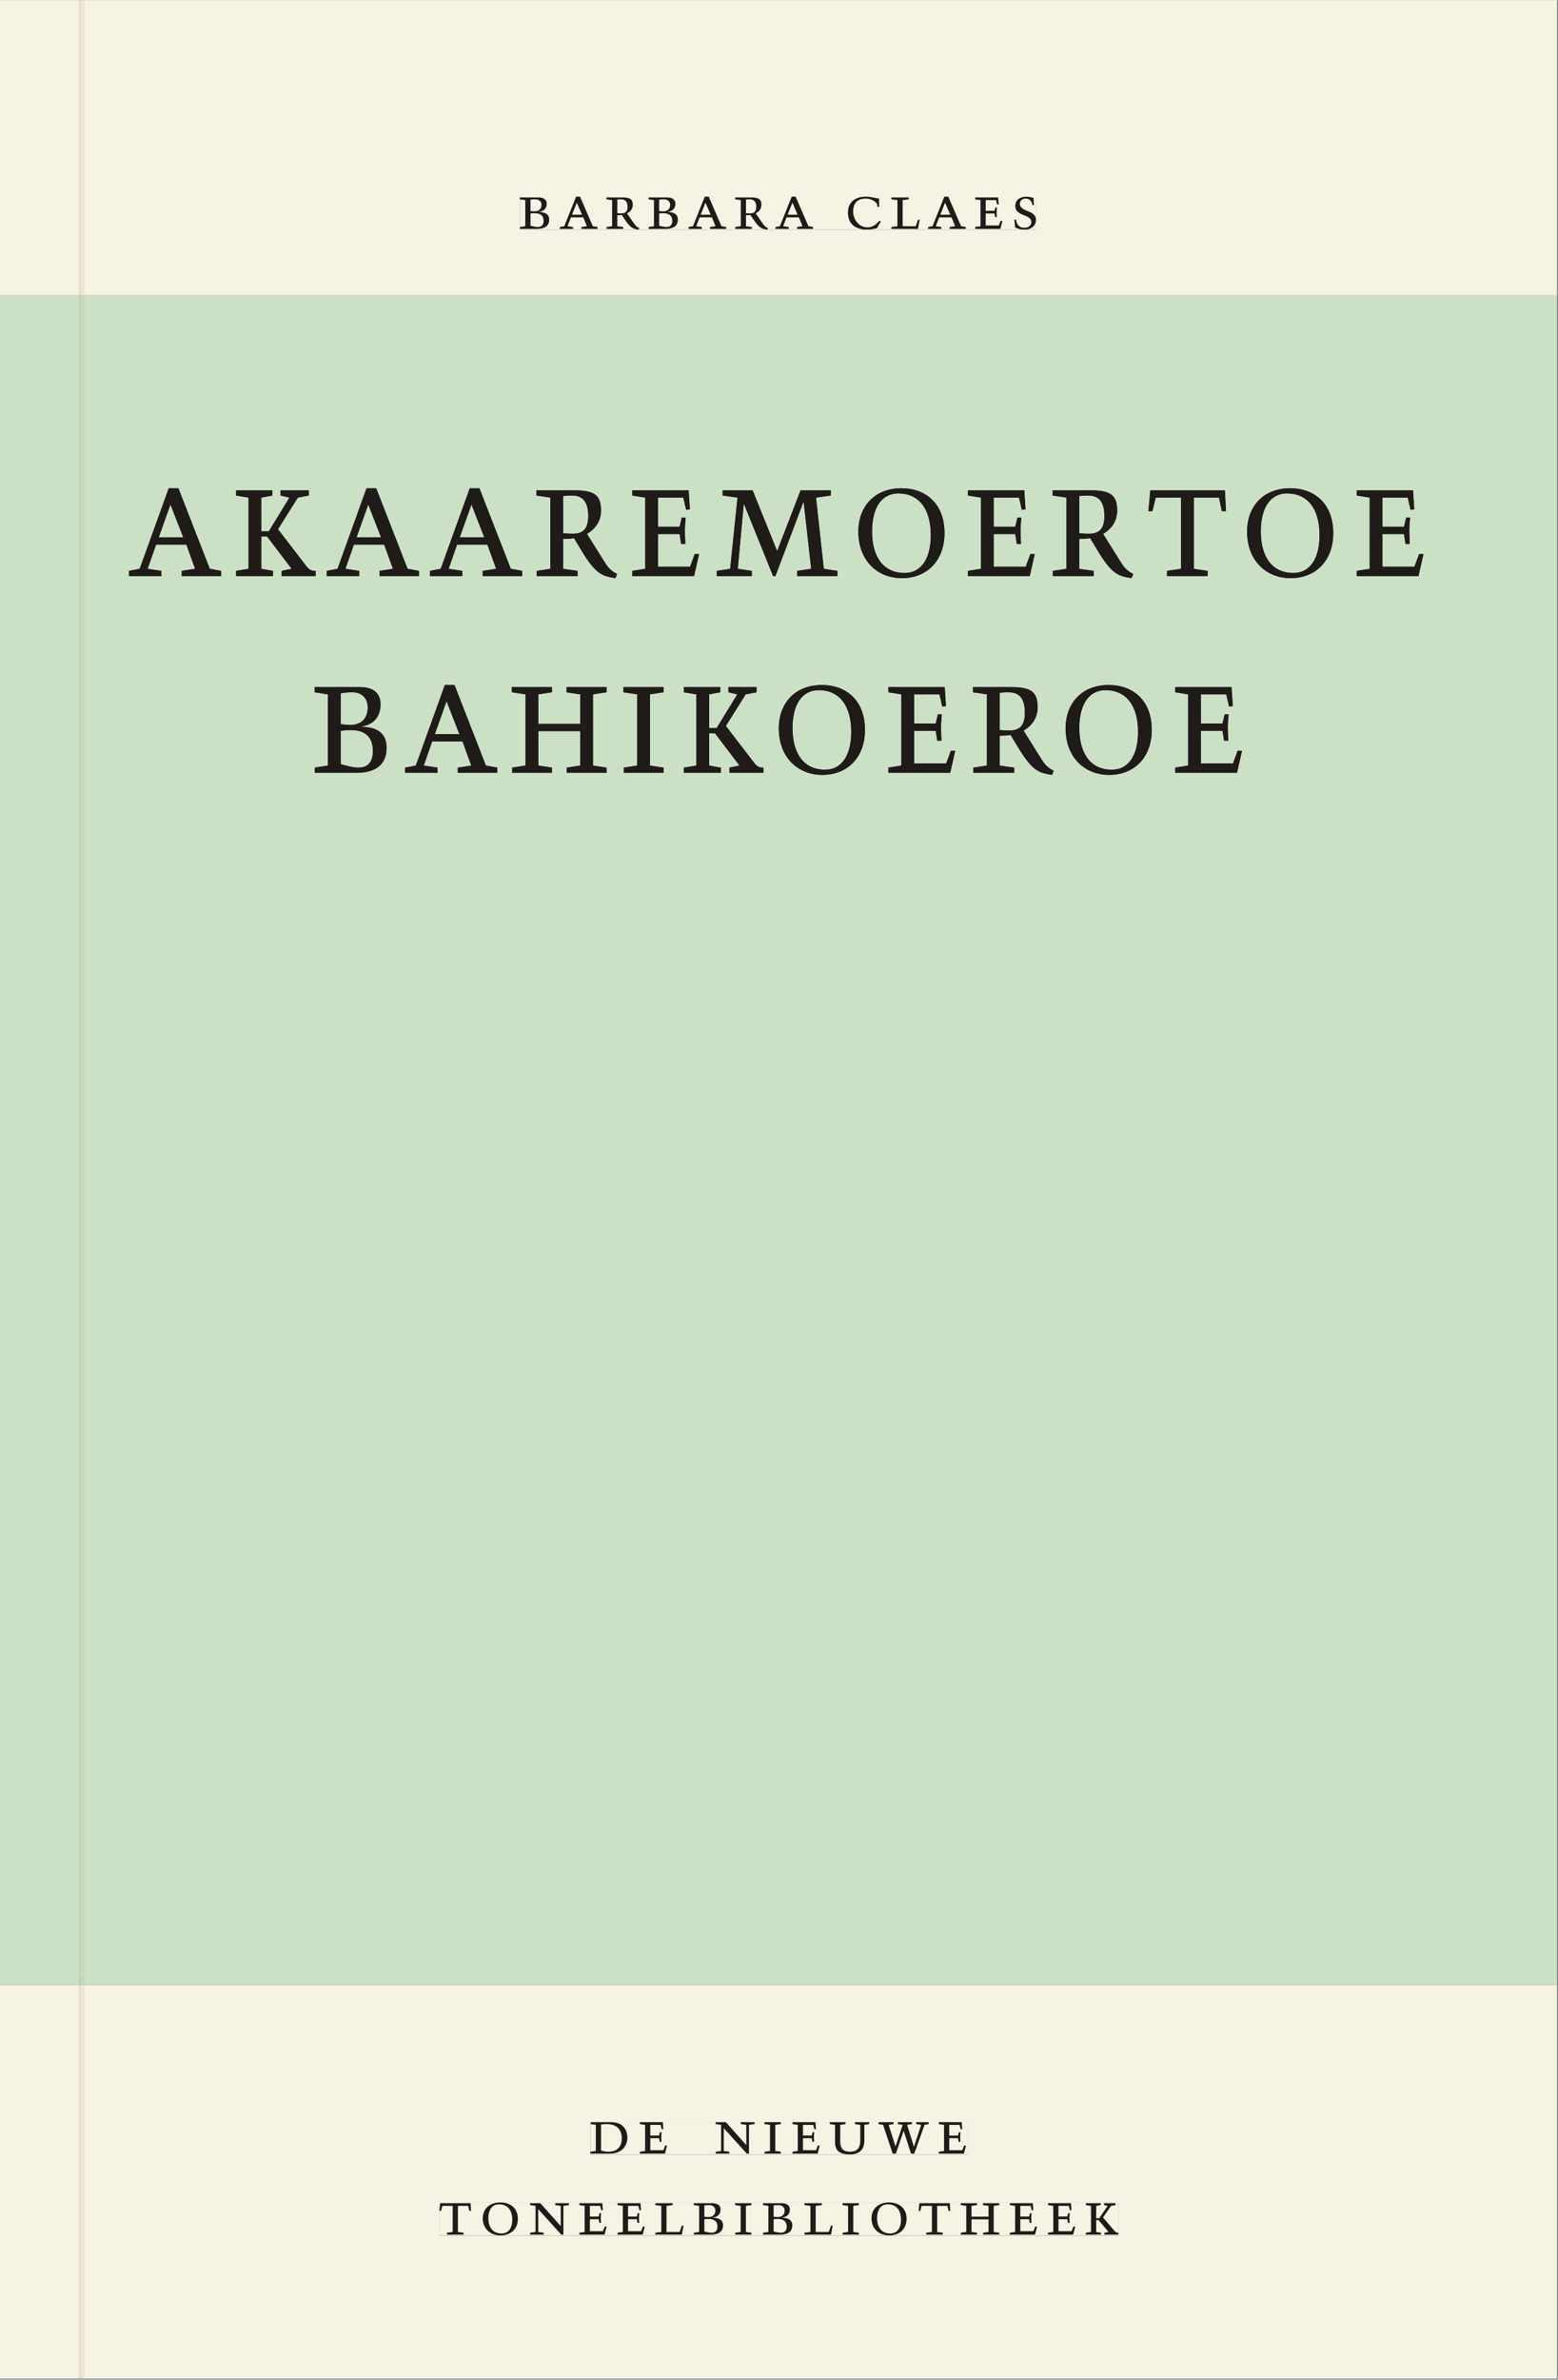 <svg xmlns="http://www.w3.org/2000/svg" xmlns:ns1="http://www.w3.org/1999/xlink" version="1.1" width="800" height="1221" viewBox="0.0 -8.526512829121202e-14 748.5 1142.25">
<rect x="0.0" y="-8.526512829121202e-14" width="748.5" height="1142.25" fill="#808080" stroke="none"/>
<g enable-background="new">
<symbol id="font_0_3">
<path d="M .167 .458 C .186 .461 .207 .464 .241 .464 C .306 .464 .34 .427 .34 .376 C .34 .317 .302 .276 .229 .276 C .214 .276 .195 .278 .167 .28 L .167 .458 M .167 .242 C .184 .244 .206 .246 .233 .246 C .311 .246 .373 .216 .373 .126 C .373 .065 .343 .03 .281 .03 C .241 .03 .191 .044 .167 .05 L .167 .242 M .268 0 C .371 0 .461 .034 .461 .145 C .461 .237 .386 .264 .302 .265 L .302 .267 C .398 .282 .422 .342 .422 .395 C .422 .474 .354 .494 .289 .494 L 0 .494 L 0 .464 L .085 .452 L .085 .042 L .001 .03 L .001 0 L .268 0 Z " />
</symbol>
<symbol id="font_0_2">
<path d="M .208 .03 L .12 .042 L .174 .181 L .368 .181 L .424 .042 L .338 .03 L .338 0 L .591 0 L .591 .03 L .518 .042 L .317 .506 L .255 .506 L .069 .042 L 0 .03 L 0 0 L .208 0 L .208 .03 M .266 .412 L .348 .223 L .191 .223 L .266 .412 Z " />
</symbol>
<symbol id="font_0_d">
<path d="M .089 .054 L .002 .042 L .002 .012 L .264 .012 L .264 .042 L .171 .054 L .171 .226 C .197 .226 .226 .228 .241 .23 L .288 .16 C .38 .023 .42 .012 .506 0 L .517 .024 C .472 .044 .453 .069 .436 .094 L .324 .255 C .369 .279 .414 .321 .414 .39 C .414 .482 .366 .506 .242 .506 L 0 .506 L 0 .476 L .089 .464 L .089 .054 M .171 .473 C .188 .475 .201 .476 .223 .476 C .271 .476 .332 .465 .332 .358 C .332 .277 .292 .256 .231 .256 C .209 .256 .19 .257 .171 .259 L .171 .473 Z " />
</symbol>
<symbol id="font_0_1">
<path d="M 0 0 Z " />
</symbol>
<symbol id="font_0_4">
<path d="M .489 .487 C .423 .499 .351 .518 .283 .518 C .109 .518 0 .428 0 .27 C 0 .064 .148 0 .306 0 C .356 0 .435 .018 .457 .022 C .475 .059 .496 .095 .518 .128 L .495 .14 C .454 .094 .396 .036 .31 .036 C .155 .036 .082 .18 .082 .282 C .082 .395 .129 .488 .282 .488 C .374 .488 .43 .439 .458 .407 L .462 .359 L .492 .359 L .489 .487 Z " />
</symbol>
<symbol id="font_0_a">
<path d="M 0 .494 L 0 .464 L .094 .452 L .094 .042 L 0 .03 L 0 0 L .417 0 L .444 .142 L .416 .142 L .383 .042 L .176 .042 L .176 .452 L .273 .464 L .273 .494 L 0 .494 Z " />
</symbol>
<symbol id="font_0_6">
<path d="M 0 0 L .396 0 L .428 .127 L .4 .127 L .37 .054 L .165 .054 L .165 .242 L .303 .242 L .313 .185 L .34 .185 C .339 .212 .337 .237 .337 .261 C .337 .287 .34 .311 .342 .337 L .317 .337 L .303 .284 L .165 .284 L .165 .452 L .327 .452 L .345 .382 L .369 .384 L .361 .494 L 0 .494 L 0 .464 L .083 .452 L .083 .042 L 0 .03 L 0 0 Z " />
</symbol>
<symbol id="font_0_e">
<path d="M .309 .387 C .306 .412 .303 .445 .303 .498 C .269 .508 .216 .518 .192 .518 C .087 .518 .015 .463 .015 .373 C .015 .204 .268 .247 .268 .119 C .268 .063 .219 .03 .16 .03 C .044 .03 .032 .123 .026 .16 L 0 .156 C .005 .122 .01 .057 .012 .035 C .04 .022 .089 0 .165 0 C .257 0 .34 .054 .34 .155 C .34 .315 .087 .272 .087 .407 C .087 .446 .12 .488 .176 .488 C .263 .488 .278 .42 .285 .385 L .309 .387 Z " />
</symbol>
<use ns1:href="#font_0_3" transform="matrix(30.556,0,0,-30.556,249.762,109.805)" fill="#231f20" />
<use ns1:href="#font_0_2" transform="matrix(30.556,0,0,-30.556,268.982,109.805)" fill="#231f20" />
<use ns1:href="#font_0_d" transform="matrix(30.556,0,0,-30.556,291.349,110.172)" fill="#231f20" />
<use ns1:href="#font_0_3" transform="matrix(30.556,0,0,-30.556,311.576,109.805)" fill="#231f20" />
<use ns1:href="#font_0_2" transform="matrix(30.556,0,0,-30.556,330.796,109.805)" fill="#231f20" />
<use ns1:href="#font_0_d" transform="matrix(30.556,0,0,-30.556,353.163,110.172)" fill="#231f20" />
<use ns1:href="#font_0_2" transform="matrix(30.556,0,0,-30.556,372.565,109.805)" fill="#231f20" />
<use ns1:href="#font_0_1" transform="matrix(30.556,0,0,-30.556,394.076,109.805)" fill="#231f20" />
<use ns1:href="#font_0_4" transform="matrix(30.556,0,0,-30.556,407.368,110.172)" fill="#231f20" />
<use ns1:href="#font_0_a" transform="matrix(30.556,0,0,-30.556,428.268,109.805)" fill="#231f20" />
<use ns1:href="#font_0_2" transform="matrix(30.556,0,0,-30.556,445.899,109.805)" fill="#231f20" />
<use ns1:href="#font_0_6" transform="matrix(30.556,0,0,-30.556,468.51,109.805)" fill="#231f20" />
<use ns1:href="#font_0_e" transform="matrix(30.556,0,0,-30.556,487.301,110.172)" fill="#231f20" />
<clipPath id="cp1">
<path transform="matrix(2.778,0,0,-2.778,0,1141.733)" d="M 0 0 L 269.292 0 L 269.292 411.024 L 0 411.024 Z " />
</clipPath>
<g clip-path="url(#cp1)">
<path transform="matrix(2.778,0,0,-2.778,163.717,332.748)" d="M 0 0 C .513 .09 1.08 .18 1.998 .18 C 3.753 .18 4.671 -.93 4.671 -2.46 C 4.671 -4.23 3.645 -5.46 1.674 -5.46 C 1.269 -5.46 .756 -5.4 0 -5.34 L 0 0 M 0 -6.48 C .459 -6.42 1.053 -6.36 1.782 -6.36 C 3.888 -6.36 5.562 -7.26 5.562 -9.96 C 5.562 -11.79 4.752 -12.84 3.078 -12.84 C 1.998 -12.84 .648 -12.42 0 -12.24 L 0 -6.48 M 2.727 -13.74 C 5.508 -13.74 7.938 -12.72 7.938 -9.39 C 7.938 -6.63 5.913 -5.82 3.645 -5.79 L 3.645 -5.73 C 6.237 -5.28 6.885 -3.48 6.885 -1.89 C 6.885 .48 5.049 1.08 3.294 1.08 L -4.509 1.08 L -4.509 .18 L -2.214 -.18 L -2.214 -12.48 L -4.482 -12.84 L -4.482 -13.74 L 2.727 -13.74 M 16.74 -12.84 L 14.364 -12.48 L 15.822 -8.31 L 21.06 -8.31 L 22.572 -12.48 L 20.25 -12.84 L 20.25 -13.74 L 27.081 -13.74 L 27.081 -12.84 L 25.11 -12.48 L 19.683 1.44 L 18.009 1.44 L 12.987 -12.48 L 11.124 -12.84 L 11.124 -13.74 L 16.74 -13.74 L 16.74 -12.84 M 18.306 -1.38 L 20.52 -7.05 L 16.281 -7.05 L 18.306 -1.38 M 34.182 -5.28 L 34.182 -.18 L 36.531 .18 L 36.531 1.08 L 29.592 1.08 L 29.592 .18 L 31.968 -.18 L 31.968 -12.48 L 29.646 -12.84 L 29.646 -13.74 L 36.531 -13.74 L 36.531 -12.84 L 34.182 -12.48 L 34.182 -6.54 L 41.418 -6.54 L 41.418 -12.48 L 39.096 -12.84 L 39.096 -13.74 L 45.981 -13.74 L 45.981 -12.84 L 43.632 -12.48 L 43.632 -.18 L 45.981 .18 L 45.981 1.08 L 39.042 1.08 L 39.042 .18 L 41.418 -.18 L 41.418 -5.28 L 34.182 -5.28 M 51.273 -12.48 L 48.951 -12.84 L 48.951 -13.74 L 55.836 -13.74 L 55.836 -12.84 L 53.487 -12.48 L 53.487 -.18 L 55.836 .18 L 55.836 1.08 L 48.897 1.08 L 48.897 .18 L 51.273 -.18 L 51.273 -12.48 M 71.927 1.08 L 67.04 1.08 L 67.04 .18 L 68.579 -.18 L 65.015 -6 L 63.719 -6 L 63.719 -.18 L 65.636 .18 L 65.636 1.08 L 59.345 1.08 L 59.345 .18 L 61.505 -.18 L 61.505 -12.48 L 59.345 -12.84 L 59.345 -13.74 L 65.744 -13.74 L 65.744 -12.84 L 63.719 -12.48 L 63.719 -6.9 L 64.718 -6.9 L 68.957 -12.48 L 67.229 -12.84 L 67.229 -13.74 L 73.115 -13.74 L 73.115 -12.84 C 72.629 -12.84 72.116 -12.84 71.468 -11.97 L 66.608 -5.64 L 70.037 -.18 L 71.927 .18 L 71.927 1.08 M 82.673 .54 C 86.264 .54 88.289 -2.16 88.289 -6.66 C 88.289 -10.56 86.75 -13.2 83.753 -13.2 C 80.162 -13.2 78.137 -10.5 78.137 -6 C 78.137 -2.1 79.676 .54 82.673 .54 M 75.761 -6.06 C 75.761 -10.98 78.974 -14.1 83.294 -14.1 C 87.722 -14.1 90.665 -10.98 90.665 -6.33 C 90.665 -1.2 87.398 1.44 83.213 1.44 C 78.596 1.44 75.761 -1.68 75.761 -6.06 M 94.715 -13.74 L 105.407 -13.74 L 106.271 -9.93 L 105.515 -9.93 L 104.705 -12.12 L 99.17 -12.12 L 99.17 -6.48 L 102.896 -6.48 L 103.166 -8.19 L 103.895 -8.19 C 103.868 -7.38 103.814 -6.63 103.814 -5.91 C 103.814 -5.13 103.895 -4.41 103.949 -3.63 L 103.274 -3.63 L 102.896 -5.22 L 99.17 -5.22 L 99.17 -.18 L 103.544 -.18 L 104.03 -2.28 L 104.678 -2.22 L 104.462 1.08 L 94.715 1.08 L 94.715 .18 L 96.956 -.18 L 96.956 -12.48 L 94.715 -12.84 L 94.715 -13.74 M 111.752 -12.48 L 109.403 -12.84 L 109.403 -13.74 L 116.477 -13.74 L 116.477 -12.84 L 113.966 -12.48 L 113.966 -7.32 C 114.668 -7.32 115.451 -7.26 115.856 -7.2 L 117.125 -9.3 C 119.609 -13.41 120.689 -13.74 123.011 -14.1 L 123.308 -13.38 C 122.093 -12.78 121.58 -12.03 121.121 -11.28 L 118.097 -6.45 C 119.312 -5.73 120.527 -4.47 120.527 -2.4 C 120.527 .36 119.231 1.08 115.883 1.08 L 109.349 1.08 L 109.349 .18 L 111.752 -.18 L 111.752 -12.48 M 113.966 .09 C 114.425 .15 114.776 .18 115.37 .18 C 116.666 .18 118.313 -.15 118.313 -3.36 C 118.313 -5.79 117.233 -6.42 115.586 -6.42 C 114.992 -6.42 114.479 -6.39 113.966 -6.33 L 113.966 .09 M 132.272 .54 C 135.863 .54 137.888 -2.16 137.888 -6.66 C 137.888 -10.56 136.349 -13.2 133.352 -13.2 C 129.761 -13.2 127.736 -10.5 127.736 -6 C 127.736 -2.1 129.275 .54 132.272 .54 M 125.36 -6.06 C 125.36 -10.98 128.573 -14.1 132.893 -14.1 C 137.321 -14.1 140.264 -10.98 140.264 -6.33 C 140.264 -1.2 136.997 1.44 132.812 1.44 C 128.195 1.44 125.36 -1.68 125.36 -6.06 M 144.314 -13.74 L 155.006 -13.74 L 155.87 -9.93 L 155.114 -9.93 L 154.304 -12.12 L 148.769 -12.12 L 148.769 -6.48 L 152.495 -6.48 L 152.765 -8.19 L 153.494 -8.19 C 153.467 -7.38 153.413 -6.63 153.413 -5.91 C 153.413 -5.13 153.494 -4.41 153.548 -3.63 L 152.873 -3.63 L 152.495 -5.22 L 148.769 -5.22 L 148.769 -.18 L 153.143 -.18 L 153.629 -2.28 L 154.277 -2.22 L 154.061 1.08 L 144.314 1.08 L 144.314 .18 L 146.555 -.18 L 146.555 -12.48 L 144.314 -12.84 Z " fill="#231f20" />
<path transform="matrix(2.778,0,0,-2.778,77.581,273.971)" d="M 0 0 L -2.376 .36 L -.918 4.53 L 4.32 4.53 L 5.832 .36 L 3.51 0 L 3.51 -.9 L 10.341 -.9 L 10.341 0 L 8.37 .36 L 2.943 14.28 L 1.269 14.28 L -3.753 .36 L -5.616 0 L -5.616 -.9 L 0 -.9 L 0 0 M 1.566 11.46 L 3.78 5.79 L -.459 5.79 L 1.566 11.46 M 25.488 13.92 L 20.601 13.92 L 20.601 13.02 L 22.14 12.66 L 18.576 6.84 L 17.28 6.84 L 17.28 12.66 L 19.197 13.02 L 19.197 13.92 L 12.906 13.92 L 12.906 13.02 L 15.066 12.66 L 15.066 .36 L 12.906 0 L 12.906 -.9 L 19.305 -.9 L 19.305 0 L 17.28 .36 L 17.28 5.94 L 18.279 5.94 L 22.518 .36 L 20.79 0 L 20.79 -.9 L 26.676 -.9 L 26.676 0 C 26.19 0 25.677 0 25.029 .87 L 20.169 7.2 L 23.598 12.66 L 25.488 13.02 L 25.488 13.92 M 34.209 0 L 31.833 .36 L 33.291 4.53 L 38.529 4.53 L 40.041 .36 L 37.719 0 L 37.719 -.9 L 44.55 -.9 L 44.55 0 L 42.579 .36 L 37.152 14.28 L 35.478 14.28 L 30.456 .36 L 28.593 0 L 28.593 -.9 L 34.209 -.9 L 34.209 0 M 35.775 11.46 L 37.989 5.79 L 33.75 5.79 L 35.775 11.46 M 52.056 0 L 49.68 .36 L 51.138 4.53 L 56.376 4.53 L 57.888 .36 L 55.566 0 L 55.566 -.9 L 62.397 -.9 L 62.397 0 L 60.426 .36 L 54.999 14.28 L 53.325 14.28 L 48.303 .36 L 46.44 0 L 46.44 -.9 L 52.056 -.9 L 52.056 0 M 53.622 11.46 L 55.836 5.79 L 51.597 5.79 L 53.622 11.46 M 67.256 .36 L 64.907 0 L 64.907 -.9 L 71.981 -.9 L 71.981 0 L 69.47 .36 L 69.47 5.52 C 70.172 5.52 70.955 5.58 71.36 5.64 L 72.629 3.54 C 75.113 -.57 76.193 -.9 78.515 -1.26 L 78.812 -.54 C 77.597 .06 77.084 .81 76.625 1.56 L 73.601 6.39 C 74.816 7.11 76.031 8.37 76.031 10.44 C 76.031 13.2 74.735 13.92 71.387 13.92 L 64.853 13.92 L 64.853 13.02 L 67.256 12.66 L 67.256 .36 M 69.47 12.93 C 69.929 12.99 70.28 13.02 70.874 13.02 C 72.17 13.02 73.817 12.69 73.817 9.48 C 73.817 7.05 72.737 6.42 71.09 6.42 C 70.496 6.42 69.983 6.45 69.47 6.51 L 69.47 12.93 M 81.431 -.9 L 92.123 -.9 L 92.987 2.91 L 92.231 2.91 L 91.421 .72 L 85.886 .72 L 85.886 6.36 L 89.612 6.36 L 89.882 4.65 L 90.611 4.65 C 90.584 5.46 90.53 6.21 90.53 6.93 C 90.53 7.71 90.611 8.43 90.665 9.21 L 89.99 9.21 L 89.612 7.62 L 85.886 7.62 L 85.886 12.66 L 90.26 12.66 L 90.746 10.56 L 91.394 10.62 L 91.178 13.92 L 81.431 13.92 L 81.431 13.02 L 83.672 12.66 L 83.672 .36 L 81.431 0 L 81.431 -.9 M 106.487 3.42 L 102.248 13.92 L 97.064 13.92 L 97.064 13.02 L 99.629 12.66 L 98.36 .36 L 96.038 0 L 96.038 -.9 L 102.113 -.9 L 102.113 0 L 99.683 .36 L 100.709 11.52 L 100.763 11.52 L 105.785 -.9 L 106.19 -.9 L 111.023 11.88 L 111.077 11.88 L 112.373 .36 L 109.943 0 L 109.943 -.9 L 116.909 -.9 L 116.909 0 L 114.56 .36 L 113.21 12.66 L 115.775 13.02 L 115.775 13.92 L 110.537 13.92 L 106.487 3.42 M 127.439 13.38 C 131.03 13.38 133.055 10.68 133.055 6.18 C 133.055 2.28 131.516 -.36 128.519 -.36 C 124.928 -.36 122.903 2.34 122.903 6.84 C 122.903 10.74 124.442 13.38 127.439 13.38 M 120.527 6.78 C 120.527 1.86 123.74 -1.26 128.06 -1.26 C 132.488 -1.26 135.431 1.86 135.431 6.51 C 135.431 11.64 132.164 14.28 127.979 14.28 C 123.362 14.28 120.527 11.16 120.527 6.78 M 139.481 -.9 L 150.173 -.9 L 151.037 2.91 L 150.281 2.91 L 149.471 .72 L 143.936 .72 L 143.936 6.36 L 147.662 6.36 L 147.932 4.65 L 148.661 4.65 C 148.634 5.46 148.58 6.21 148.58 6.93 C 148.58 7.71 148.661 8.43 148.715 9.21 L 148.04 9.21 L 147.662 7.62 L 143.936 7.62 L 143.936 12.66 L 148.31 12.66 L 148.796 10.56 L 149.444 10.62 L 149.228 13.92 L 139.481 13.92 L 139.481 13.02 L 141.722 12.66 L 141.722 .36 L 139.481 0 L 139.481 -.9 M 156.518 .36 L 154.169 0 L 154.169 -.9 L 161.243 -.9 L 161.243 0 L 158.732 .36 L 158.732 5.52 C 159.434 5.52 160.217 5.58 160.622 5.64 L 161.891 3.54 C 164.375 -.57 165.455 -.9 167.777 -1.26 L 168.074 -.54 C 166.859 .06 166.346 .81 165.887 1.56 L 162.863 6.39 C 164.078 7.11 165.293 8.37 165.293 10.44 C 165.293 13.2 163.997 13.92 160.649 13.92 L 154.115 13.92 L 154.115 13.02 L 156.518 12.66 L 156.518 .36 M 158.732 12.93 C 159.191 12.99 159.542 13.02 160.136 13.02 C 161.432 13.02 163.079 12.69 163.079 9.48 C 163.079 7.05 161.999 6.42 160.352 6.42 C 159.758 6.42 159.245 6.45 158.732 6.51 L 158.732 12.93 M 180.953 -.9 L 180.953 0 L 178.55 .36 L 178.55 12.66 L 182.897 12.66 L 183.383 10.32 L 184.112 10.32 L 183.923 13.92 L 171.017 13.92 L 170.693 10.32 L 171.395 10.32 L 171.962 12.66 L 176.336 12.66 L 176.336 .36 L 173.906 0 L 173.906 -.9 L 180.953 -.9 M 194.669 13.38 C 198.26 13.38 200.285 10.68 200.285 6.18 C 200.285 2.28 198.746 -.36 195.749 -.36 C 192.158 -.36 190.133 2.34 190.133 6.84 C 190.133 10.74 191.672 13.38 194.669 13.38 M 187.757 6.78 C 187.757 1.86 190.97 -1.26 195.29 -1.26 C 199.718 -1.26 202.661 1.86 202.661 6.51 C 202.661 11.64 199.394 14.28 195.209 14.28 C 190.592 14.28 187.757 11.16 187.757 6.78 M 206.71 -.9 L 217.402 -.9 L 218.266 2.91 L 217.51 2.91 L 216.7 .72 L 211.165 .72 L 211.165 6.36 L 214.891 6.36 L 215.161 4.65 L 215.89 4.65 C 215.863 5.46 215.809 6.21 215.809 6.93 C 215.809 7.71 215.89 8.43 215.944 9.21 L 215.269 9.21 L 214.891 7.62 L 211.165 7.62 L 211.165 12.66 L 215.539 12.66 L 216.025 10.56 L 216.673 10.62 L 216.457 13.92 L 206.71 13.92 L 206.71 13.02 L 208.951 12.66 L 208.951 .36 L 206.71 0 Z " fill="#231f20" />
<path transform="matrix(2.778,0,0,-2.778,748.032,.001)" d="M 0 0 L -254.718 0 L -254.718 -51.024 L -254.715 -51.024 L 0 -51.024 L 0 0 M -179.377 -33.963 L -90.123 -33.963 L -90.123 -39.661 L -179.377 -39.661 Z M -255.518 0 L -269.291 0 L -269.291 -51.024 L -255.515 -51.024 L -255.518 -51.024 L -255.518 0 M 0 -342.992 L -254.718 -342.992 L -254.718 -411.024 L -255.518 -411.024 L -255.518 -342.992 L -269.291 -342.992 L -269.291 -411.024 L 0 -411.024 L 0 -342.992 M -167.189 -366.722 L -101.827 -366.722 L -101.827 -372.288 L -167.189 -372.288 Z M -193.297 -380.59 L -75.873 -380.59 L -75.873 -386.288 L -193.297 -386.288 Z " fill="#f6f2e4" />
<path transform="matrix(2.778,0,0,-2.778,748.032,141.733)" d="M 0 0 L -254.715 0 L -254.715 -290.976 L -255.515 -290.976 L -255.515 0 L -269.291 0 L -269.291 -291.969 L -255.518 -291.969 L -255.518 -290.976 L -254.718 -290.976 L -254.718 -291.969 L 0 -291.969 L 0 0 M -46.073 -48.865 C -50.393 -48.865 -53.606 -45.745 -53.606 -40.825 C -53.606 -36.445 -50.771 -33.325 -46.154 -33.325 C -41.969 -33.325 -38.702 -35.965 -38.702 -41.095 C -38.702 -45.745 -41.645 -48.865 -46.073 -48.865 M -113.302 -48.865 C -117.622 -48.865 -120.835 -45.745 -120.835 -40.825 C -120.835 -36.445 -118 -33.325 -113.383 -33.325 C -109.198 -33.325 -105.931 -35.965 -105.931 -41.095 C -105.931 -45.745 -108.874 -48.865 -113.302 -48.865 M -194.923 -48.505 L -194.923 -47.605 L -193.06 -47.245 L -188.038 -33.325 L -186.364 -33.325 L -180.937 -47.245 L -178.966 -47.605 L -178.966 -48.505 L -185.797 -48.505 L -185.797 -47.605 L -183.475 -47.245 L -184.987 -43.075 L -190.225 -43.075 L -191.683 -47.245 L -189.307 -47.605 L -189.307 -48.505 L -194.923 -48.505 M -212.77 -48.505 L -212.77 -47.605 L -210.907 -47.245 L -205.885 -33.325 L -204.211 -33.325 L -198.784 -47.245 L -196.813 -47.605 L -196.813 -48.505 L -203.644 -48.505 L -203.644 -47.605 L -201.322 -47.245 L -202.834 -43.075 L -208.072 -43.075 L -209.53 -47.245 L -207.154 -47.605 L -207.154 -48.505 L -212.77 -48.505 M -246.978 -48.505 L -246.978 -47.605 L -245.115 -47.245 L -240.093 -33.325 L -238.419 -33.325 L -232.992 -47.245 L -231.021 -47.605 L -231.021 -48.505 L -237.852 -48.505 L -237.852 -47.605 L -235.53 -47.245 L -237.042 -43.075 L -242.28 -43.075 L -243.738 -47.245 L -241.362 -47.605 L -241.362 -48.505 L -246.978 -48.505 M -34.652 -48.505 L -34.652 -47.605 L -32.411 -47.245 L -32.411 -34.945 L -34.652 -34.585 L -34.652 -33.685 L -24.905 -33.685 L -24.689 -36.985 L -25.337 -37.045 L -25.823 -34.945 L -30.197 -34.945 L -30.197 -39.985 L -26.471 -39.985 L -26.093 -38.395 L -25.418 -38.395 C -25.472 -39.175 -25.553 -39.895 -25.553 -40.675 C -25.553 -41.395 -25.499 -42.145 -25.472 -42.955 L -26.201 -42.955 L -26.471 -41.245 L -30.197 -41.245 L -30.197 -46.885 L -24.662 -46.885 L -23.852 -44.695 L -23.096 -44.695 L -23.96 -48.505 L -34.652 -48.505 M -70.67 -37.285 L -70.346 -33.685 L -57.44 -33.685 L -57.251 -37.285 L -57.98 -37.285 L -58.466 -34.945 L -62.813 -34.945 L -62.813 -47.245 L -60.41 -47.605 L -60.41 -48.505 L -67.457 -48.505 L -67.457 -47.605 L -65.027 -47.245 L -65.027 -34.945 L -69.401 -34.945 L -69.968 -37.285 L -70.67 -37.285 M -87.193 -48.505 L -87.193 -47.605 L -84.844 -47.245 L -84.844 -34.945 L -87.247 -34.585 L -87.247 -33.685 L -80.713 -33.685 C -77.365 -33.685 -76.069 -34.405 -76.069 -37.165 C -76.069 -39.235 -77.284 -40.495 -78.499 -41.215 L -75.475 -46.045 C -75.016 -46.795 -74.503 -47.545 -73.288 -48.145 L -73.585 -48.865 C -75.907 -48.505 -76.987 -48.175 -79.471 -44.065 L -80.74 -41.965 C -81.145 -42.025 -81.928 -42.085 -82.63 -42.085 L -82.63 -47.245 L -80.119 -47.605 L -80.119 -48.505 L -87.193 -48.505 M -101.881 -48.505 L -101.881 -47.605 L -99.64 -47.245 L -99.64 -34.945 L -101.881 -34.585 L -101.881 -33.685 L -92.134 -33.685 L -91.918 -36.985 L -92.566 -37.045 L -93.052 -34.945 L -97.426 -34.945 L -97.426 -39.985 L -93.7 -39.985 L -93.322 -38.395 L -92.647 -38.395 C -92.701 -39.175 -92.782 -39.895 -92.782 -40.675 C -92.782 -41.395 -92.728 -42.145 -92.701 -42.955 L -93.43 -42.955 L -93.7 -41.245 L -97.426 -41.245 L -97.426 -46.885 L -91.891 -46.885 L -91.081 -44.695 L -90.325 -44.695 L -91.189 -48.505 L -101.881 -48.505 M -134.875 -44.185 L -130.825 -33.685 L -125.587 -33.685 L -125.587 -34.585 L -128.152 -34.945 L -126.802 -47.245 L -124.453 -47.605 L -124.453 -48.505 L -131.419 -48.505 L -131.419 -47.605 L -128.989 -47.245 L -130.285 -35.725 L -130.339 -35.725 L -135.172 -48.505 L -135.577 -48.505 L -140.599 -36.085 L -140.653 -36.085 L -141.679 -47.245 L -139.249 -47.605 L -139.249 -48.505 L -145.324 -48.505 L -145.324 -47.605 L -143.002 -47.245 L -141.733 -34.945 L -144.298 -34.585 L -144.298 -33.685 L -139.114 -33.685 L -134.875 -44.185 M -159.931 -48.505 L -159.931 -47.605 L -157.69 -47.245 L -157.69 -34.945 L -159.931 -34.585 L -159.931 -33.685 L -150.184 -33.685 L -149.968 -36.985 L -150.616 -37.045 L -151.102 -34.945 L -155.476 -34.945 L -155.476 -39.985 L -151.75 -39.985 L -151.372 -38.395 L -150.697 -38.395 C -150.751 -39.175 -150.832 -39.895 -150.832 -40.675 C -150.832 -41.395 -150.778 -42.145 -150.751 -42.955 L -151.48 -42.955 L -151.75 -41.245 L -155.476 -41.245 L -155.476 -46.885 L -149.941 -46.885 L -149.131 -44.695 L -148.375 -44.695 L -149.239 -48.505 L -159.931 -48.505 M -176.455 -48.505 L -176.455 -47.605 L -174.106 -47.245 L -174.106 -34.945 L -176.509 -34.585 L -176.509 -33.685 L -169.975 -33.685 C -166.627 -33.685 -165.331 -34.405 -165.331 -37.165 C -165.331 -39.235 -166.546 -40.495 -167.761 -41.215 L -164.737 -46.045 C -164.278 -46.795 -163.765 -47.545 -162.55 -48.145 L -162.847 -48.865 C -165.169 -48.505 -166.249 -48.175 -168.733 -44.065 L -170.002 -41.965 C -170.407 -42.025 -171.19 -42.085 -171.892 -42.085 L -171.892 -47.245 L -169.381 -47.605 L -169.381 -48.505 L -176.455 -48.505 M -224.083 -40.765 L -222.787 -40.765 L -219.223 -34.945 L -220.762 -34.585 L -220.762 -33.685 L -215.875 -33.685 L -215.875 -34.585 L -217.764 -34.945 L -221.193 -40.405 L -216.334 -46.735 C -215.686 -47.605 -215.173 -47.605 -214.687 -47.605 L -214.687 -48.505 L -220.573 -48.505 L -220.573 -47.605 L -218.845 -47.245 L -223.084 -41.665 L -224.083 -41.665 L -224.083 -47.245 L -222.058 -47.605 L -222.058 -48.505 L -228.457 -48.505 L -228.457 -47.605 L -226.297 -47.245 L -226.297 -34.945 L -228.457 -34.585 L -228.457 -33.685 L -222.166 -33.685 L -222.166 -34.585 L -224.083 -34.945 L -224.083 -40.765 M -77.46 -82.865 C -81.78 -82.865 -84.993 -79.745 -84.993 -74.825 C -84.993 -70.445 -82.158 -67.325 -77.541 -67.325 C -73.356 -67.325 -70.089 -69.965 -70.089 -75.095 C -70.089 -79.745 -73.032 -82.865 -77.46 -82.865 M -127.059 -82.865 C -131.379 -82.865 -134.592 -79.745 -134.592 -74.825 C -134.592 -70.445 -131.757 -67.325 -127.14 -67.325 C -122.955 -67.325 -119.688 -69.965 -119.688 -75.095 C -119.688 -79.745 -122.631 -82.865 -127.059 -82.865 M -199.229 -82.505 L -199.229 -81.605 L -197.366 -81.245 L -192.344 -67.325 L -190.67 -67.325 L -185.243 -81.245 L -183.272 -81.605 L -183.272 -82.505 L -190.103 -82.505 L -190.103 -81.605 L -187.781 -81.245 L -189.293 -77.075 L -194.531 -77.075 L -195.989 -81.245 L -193.613 -81.605 L -193.613 -82.505 L -199.229 -82.505 M -66.039 -82.505 L -66.039 -81.605 L -63.798 -81.245 L -63.798 -68.945 L -66.039 -68.585 L -66.039 -67.685 L -56.292 -67.685 L -56.076 -70.985 L -56.724 -71.045 L -57.21 -68.945 L -61.584 -68.945 L -61.584 -73.985 L -57.858 -73.985 L -57.48 -72.395 L -56.805 -72.395 C -56.859 -73.175 -56.94 -73.895 -56.94 -74.675 C -56.94 -75.395 -56.886 -76.145 -56.859 -76.955 L -57.588 -76.955 L -57.858 -75.245 L -61.584 -75.245 L -61.584 -80.885 L -56.049 -80.885 L -55.239 -78.695 L -54.483 -78.695 L -55.347 -82.505 L -66.039 -82.505 M -100.95 -82.505 L -100.95 -81.605 L -98.601 -81.245 L -98.601 -68.945 L -101.004 -68.585 L -101.004 -67.685 L -94.47 -67.685 C -91.122 -67.685 -89.826 -68.405 -89.826 -71.165 C -89.826 -73.235 -91.041 -74.495 -92.256 -75.215 L -89.232 -80.045 C -88.773 -80.795 -88.26 -81.545 -87.045 -82.145 L -87.342 -82.865 C -89.664 -82.505 -90.744 -82.175 -93.228 -78.065 L -94.497 -75.965 C -94.902 -76.025 -95.685 -76.085 -96.387 -76.085 L -96.387 -81.245 L -93.876 -81.605 L -93.876 -82.505 L -100.95 -82.505 M -115.638 -82.505 L -115.638 -81.605 L -113.397 -81.245 L -113.397 -68.945 L -115.638 -68.585 L -115.638 -67.685 L -105.891 -67.685 L -105.675 -70.985 L -106.323 -71.045 L -106.809 -68.945 L -111.183 -68.945 L -111.183 -73.985 L -107.457 -73.985 L -107.079 -72.395 L -106.404 -72.395 C -106.458 -73.175 -106.539 -73.895 -106.539 -74.675 C -106.539 -75.395 -106.485 -76.145 -106.458 -76.955 L -107.187 -76.955 L -107.457 -75.245 L -111.183 -75.245 L -111.183 -80.885 L -105.648 -80.885 L -104.838 -78.695 L -104.082 -78.695 L -104.946 -82.505 L -115.638 -82.505 M -146.634 -74.765 L -145.338 -74.765 L -141.774 -68.945 L -143.313 -68.585 L -143.313 -67.685 L -138.426 -67.685 L -138.426 -68.585 L -140.316 -68.945 L -143.745 -74.405 L -138.885 -80.735 C -138.237 -81.605 -137.724 -81.605 -137.238 -81.605 L -137.238 -82.505 L -143.124 -82.505 L -143.124 -81.605 L -141.396 -81.245 L -145.635 -75.665 L -146.634 -75.665 L -146.634 -81.245 L -144.609 -81.605 L -144.609 -82.505 L -151.008 -82.505 L -151.008 -81.605 L -148.848 -81.245 L -148.848 -68.945 L -151.008 -68.585 L -151.008 -67.685 L -144.717 -67.685 L -144.717 -68.585 L -146.634 -68.945 L -146.634 -74.765 M -161.403 -82.505 L -161.403 -81.605 L -159.081 -81.245 L -159.081 -68.945 L -161.457 -68.585 L -161.457 -67.685 L -154.518 -67.685 L -154.518 -68.585 L -156.867 -68.945 L -156.867 -81.245 L -154.518 -81.605 L -154.518 -82.505 L -161.403 -82.505 M -176.171 -74.045 L -168.935 -74.045 L -168.935 -68.945 L -171.311 -68.585 L -171.311 -67.685 L -164.372 -67.685 L -164.372 -68.585 L -166.721 -68.945 L -166.721 -81.245 L -164.372 -81.605 L -164.372 -82.505 L -171.257 -82.505 L -171.257 -81.605 L -168.935 -81.245 L -168.935 -75.305 L -176.171 -75.305 L -176.171 -81.245 L -173.822 -81.605 L -173.822 -82.505 L -180.707 -82.505 L -180.707 -81.605 L -178.385 -81.245 L -178.385 -68.945 L -180.761 -68.585 L -180.761 -67.685 L -173.822 -67.685 L -173.822 -68.585 L -176.171 -68.945 L -176.171 -74.045 M -214.835 -82.505 L -214.835 -81.605 L -212.567 -81.245 L -212.567 -68.945 L -214.862 -68.585 L -214.862 -67.685 L -207.059 -67.685 C -205.304 -67.685 -203.468 -68.285 -203.468 -70.655 C -203.468 -72.245 -204.116 -74.045 -206.708 -74.495 L -206.708 -74.555 C -204.44 -74.585 -202.415 -75.395 -202.415 -78.155 C -202.415 -81.485 -204.845 -82.505 -207.626 -82.505 L -214.835 -82.505 M -46.694 -34.225 C -49.691 -34.225 -51.23 -36.865 -51.23 -40.765 C -51.23 -45.265 -49.205 -47.965 -45.614 -47.965 C -42.617 -47.965 -41.078 -45.325 -41.078 -41.425 C -41.078 -36.925 -43.103 -34.225 -46.694 -34.225 M -113.923 -34.225 C -116.92 -34.225 -118.459 -36.865 -118.459 -40.765 C -118.459 -45.265 -116.434 -47.965 -112.843 -47.965 C -109.846 -47.965 -108.307 -45.325 -108.307 -41.425 C -108.307 -36.925 -110.332 -34.225 -113.923 -34.225 M -81.226 -34.585 C -81.82 -34.585 -82.171 -34.615 -82.63 -34.675 L -82.63 -41.095 C -82.117 -41.155 -81.604 -41.185 -81.01 -41.185 C -79.363 -41.185 -78.283 -40.555 -78.283 -38.125 C -78.283 -34.915 -79.93 -34.585 -81.226 -34.585 M -170.488 -34.585 C -171.082 -34.585 -171.433 -34.615 -171.892 -34.675 L -171.892 -41.095 C -171.379 -41.155 -170.866 -41.185 -170.272 -41.185 C -168.625 -41.185 -167.545 -40.555 -167.545 -38.125 C -167.545 -34.915 -169.192 -34.585 -170.488 -34.585 M -187.741 -36.145 L -189.766 -41.815 L -185.527 -41.815 L -187.741 -36.145 M -205.588 -36.145 L -207.613 -41.815 L -203.374 -41.815 L -205.588 -36.145 M -239.796 -36.145 L -241.821 -41.815 L -237.582 -41.815 L -239.796 -36.145 M -78.081 -68.225 C -81.078 -68.225 -82.617 -70.865 -82.617 -74.765 C -82.617 -79.265 -80.592 -81.965 -77.001 -81.965 C -74.004 -81.965 -72.465 -79.325 -72.465 -75.425 C -72.465 -70.925 -74.49 -68.225 -78.081 -68.225 M -127.68 -68.225 C -130.677 -68.225 -132.216 -70.865 -132.216 -74.765 C -132.216 -79.265 -130.191 -81.965 -126.6 -81.965 C -123.603 -81.965 -122.064 -79.325 -122.064 -75.425 C -122.064 -70.925 -124.089 -68.225 -127.68 -68.225 M -94.983 -68.585 C -95.577 -68.585 -95.928 -68.615 -96.387 -68.675 L -96.387 -75.095 C -95.874 -75.155 -95.361 -75.185 -94.767 -75.185 C -93.12 -75.185 -92.04 -74.555 -92.04 -72.125 C -92.04 -68.915 -93.687 -68.585 -94.983 -68.585 M -208.355 -68.585 C -209.273 -68.585 -209.84 -68.675 -210.353 -68.765 L -210.353 -74.105 C -209.597 -74.165 -209.084 -74.225 -208.679 -74.225 C -206.708 -74.225 -205.682 -72.995 -205.682 -71.225 C -205.682 -69.695 -206.6 -68.585 -208.355 -68.585 M -192.047 -70.145 L -194.072 -75.815 L -189.833 -75.815 L -192.047 -70.145 M -208.571 -75.125 C -209.3 -75.125 -209.894 -75.185 -210.353 -75.245 L -210.353 -81.005 C -209.705 -81.185 -208.355 -81.605 -207.275 -81.605 C -205.601 -81.605 -204.791 -80.555 -204.791 -78.725 C -204.791 -76.025 -206.465 -75.125 -208.571 -75.125 " fill="#cce0c5" />
</g>
<clipPath id="cp2">
<path transform="matrix(2.778,0,0,-2.778,0,1141.733)" d="M 102.102 38.735 L 167.464 38.735 L 167.464 44.301 L 102.102 44.301 Z " />
</clipPath>
<g clip-path="url(#cp2)">
<path transform="matrix(2.778,0,0,-2.778,0,1141.733)" d="M 102.102 38.736 L 167.464 38.736 L 167.464 44.302 L 102.102 44.302 Z " fill="#f6f2e4" />
<symbol id="font_0_5">
<path d="M .168 .458 C .188 .46 .222 .464 .253 .464 C .436 .464 .494 .357 .494 .24 C .494 .106 .421 .03 .279 .03 C .249 .03 .216 .036 .168 .05 L .168 .458 M .005 .464 L .086 .452 L .086 .042 L 0 .03 L 0 0 L .307 0 C .491 0 .582 .12 .582 .249 C .582 .396 .491 .494 .331 .494 L .005 .494 L .005 .464 Z " />
</symbol>
<symbol id="font_0_b">
<path d="M .611 .494 L .395 .494 L .395 .464 L .482 .452 L .482 .134 L .161 .494 L 0 .494 L 0 .464 L .086 .452 L .086 .042 L .001 .03 L .001 0 L .214 0 L .214 .03 L .128 .042 L .128 .4 L .49 0 L .524 0 L .524 .452 L .611 .464 L .611 .494 Z " />
</symbol>
<symbol id="font_0_8">
<path d="M .088 .042 L .002 .03 L .002 0 L .257 0 L .257 .03 L .17 .042 L .17 .452 L .257 .464 L .257 .494 L 0 .494 L 0 .464 L .088 .452 L .088 .042 Z " />
</symbol>
<symbol id="font_0_10">
<path d="M .396 .506 L .396 .476 L .48 .464 L .48 .222 C .48 .098 .428 .042 .32 .042 C .192 .042 .165 .118 .165 .202 L .165 .464 L .248 .476 L .248 .506 L 0 .506 L 0 .476 L .083 .464 L .083 .19 C .083 .057 .158 0 .314 0 C .461 0 .544 .069 .544 .218 L .544 .464 L .621 .476 L .621 .506 L .396 .506 Z " />
</symbol>
<symbol id="font_0_11">
<path d="M .723 .452 L .789 .464 L .789 .494 L .593 .494 L .593 .464 L .671 .452 L .558 .111 L .556 .111 L .449 .452 L .526 .464 L .526 .494 L .304 .494 L .304 .464 L .38 .452 L .268 .115 L .266 .115 L .159 .452 L .236 .464 L .236 .494 L 0 .494 L 0 .464 L .072 .452 L .222 0 L .273 0 L .394 .356 L .396 .356 L .511 0 L .562 0 L .723 .452 Z " />
</symbol>
<use ns1:href="#font_0_5" transform="matrix(30.556,0,0,-30.556,283.618,1033.768)" fill="#1f1b19" />
<use ns1:href="#font_0_6" transform="matrix(30.556,0,0,-30.556,307.39,1033.768)" fill="#1f1b19" />
<use ns1:href="#font_0_1" transform="matrix(30.556,0,0,-30.556,324.623,1033.768)" fill="#1f1b19" />
<use ns1:href="#font_0_b" transform="matrix(30.556,0,0,-30.556,343.812,1033.768)" fill="#1f1b19" />
<use ns1:href="#font_0_8" transform="matrix(30.556,0,0,-30.556,367.248,1033.768)" fill="#1f1b19" />
<use ns1:href="#font_0_6" transform="matrix(30.556,0,0,-30.556,380.723,1033.768)" fill="#1f1b19" />
<use ns1:href="#font_0_10" transform="matrix(30.556,0,0,-30.556,398.629,1034.135)" fill="#1f1b19" />
<use ns1:href="#font_0_11" transform="matrix(30.556,0,0,-30.556,422.065,1033.768)" fill="#1f1b19" />
<use ns1:href="#font_0_6" transform="matrix(30.556,0,0,-30.556,451.001,1033.768)" fill="#1f1b19" />
<use ns1:href="#font_0_1" transform="matrix(30.556,0,0,-30.556,465.179,1033.768)" fill="#1f1b19" />
</g>
<clipPath id="cp3">
<path transform="matrix(2.778,0,0,-2.778,0,1141.733)" d="M 75.994 24.736 L 193.418 24.736 L 193.418 30.434 L 75.994 30.434 Z " />
</clipPath>
<g clip-path="url(#cp3)">
<path transform="matrix(2.778,0,0,-2.778,0,1141.733)" d="M 75.994 24.736 L 193.418 24.736 L 193.418 30.434 L 75.994 30.434 Z " fill="#f6f2e4" />
<symbol id="font_0_f">
<path d="M .38 0 L .38 .03 L .291 .042 L .291 .452 L .452 .452 L .47 .374 L .497 .374 L .49 .494 L .012 .494 L 0 .374 L .026 .374 L .047 .452 L .209 .452 L .209 .042 L .119 .03 L .119 0 L .38 0 Z " />
</symbol>
<symbol id="font_0_c">
<path d="M .256 .488 C .389 .488 .464 .398 .464 .248 C .464 .118 .407 .03 .296 .03 C .163 .03 .088 .12 .088 .27 C .088 .4 .145 .488 .256 .488 M 0 .268 C 0 .104 .119 0 .279 0 C .443 0 .552 .104 .552 .259 C .552 .43 .431 .518 .276 .518 C .105 .518 0 .414 0 .268 Z " />
</symbol>
<symbol id="font_0_7">
<path d="M .17 .282 L .17 .452 L .257 .464 L .257 .494 L 0 .494 L 0 .464 L .088 .452 L .088 .042 L .002 .03 L .002 0 L .257 0 L .257 .03 L .17 .042 L .17 .24 L .438 .24 L .438 .042 L .352 .03 L .352 0 L .607 0 L .607 .03 L .52 .042 L .52 .452 L .607 .464 L .607 .494 L .35 .494 L .35 .464 L .438 .452 L .438 .282 L .17 .282 Z " />
</symbol>
<symbol id="font_0_9">
<path d="M .466 .494 L .285 .494 L .285 .464 L .342 .452 L .21 .258 L .162 .258 L .162 .452 L .233 .464 L .233 .494 L 0 .494 L 0 .464 L .08 .452 L .08 .042 L 0 .03 L 0 0 L .237 0 L .237 .03 L .162 .042 L .162 .228 L .199 .228 L .356 .042 L .292 .03 L .292 0 L .51 0 L .51 .03 C .492 .03 .473 .03 .449 .059 L .269 .27 L .396 .452 L .466 .464 L .466 .494 Z " />
</symbol>
<use ns1:href="#font_0_f" transform="matrix(30.556,0,0,-30.556,211.094,1072.657)" fill="#1f1b19" />
<use ns1:href="#font_0_c" transform="matrix(30.556,0,0,-30.556,231.933,1073.024)" fill="#1f1b19" />
<use ns1:href="#font_0_b" transform="matrix(30.556,0,0,-30.556,254.667,1072.657)" fill="#1f1b19" />
<use ns1:href="#font_0_6" transform="matrix(30.556,0,0,-30.556,278.347,1072.657)" fill="#1f1b19" />
<use ns1:href="#font_0_6" transform="matrix(30.556,0,0,-30.556,296.681,1072.657)" fill="#1f1b19" />
<use ns1:href="#font_0_a" transform="matrix(30.556,0,0,-30.556,314.831,1072.657)" fill="#1f1b19" />
<use ns1:href="#font_0_3" transform="matrix(30.556,0,0,-30.556,333.286,1072.657)" fill="#1f1b19" />
<use ns1:href="#font_0_8" transform="matrix(30.556,0,0,-30.556,353.147,1072.657)" fill="#1f1b19" />
<use ns1:href="#font_0_3" transform="matrix(30.556,0,0,-30.556,366.561,1072.657)" fill="#1f1b19" />
<use ns1:href="#font_0_a" transform="matrix(30.556,0,0,-30.556,386.483,1072.657)" fill="#1f1b19" />
<use ns1:href="#font_0_8" transform="matrix(30.556,0,0,-30.556,404.756,1072.657)" fill="#1f1b19" />
<use ns1:href="#font_0_c" transform="matrix(30.556,0,0,-30.556,418.689,1073.024)" fill="#1f1b19" />
<use ns1:href="#font_0_f" transform="matrix(30.556,0,0,-30.556,441.331,1072.657)" fill="#1f1b19" />
<use ns1:href="#font_0_7" transform="matrix(30.556,0,0,-30.556,461.528,1072.657)" fill="#1f1b19" />
<use ns1:href="#font_0_6" transform="matrix(30.556,0,0,-30.556,485.147,1072.657)" fill="#1f1b19" />
<use ns1:href="#font_0_6" transform="matrix(30.556,0,0,-30.556,503.481,1072.657)" fill="#1f1b19" />
<use ns1:href="#font_0_9" transform="matrix(30.556,0,0,-30.556,521.692,1072.657)" fill="#1f1b19" />
</g>
<clipPath id="cp4">
<path transform="matrix(2.778,0,0,-2.778,0,1141.733)" d="M 89.915 371.362 L 179.168 371.362 L 179.168 377.06 L 89.915 377.06 Z " />
</clipPath>
<g clip-path="url(#cp4)">
<path transform="matrix(2.778,0,0,-2.778,0,1141.733)" d="M 89.914 371.362 L 179.168 371.362 L 179.168 377.06 L 89.914 377.06 Z " fill="#f6f2e4" />
<use ns1:href="#font_0_3" transform="matrix(30.556,0,0,-30.556,249.762,109.805)" fill="#1f1b19" />
<use ns1:href="#font_0_2" transform="matrix(30.556,0,0,-30.556,268.982,109.805)" fill="#1f1b19" />
<use ns1:href="#font_0_d" transform="matrix(30.556,0,0,-30.556,291.349,110.172)" fill="#1f1b19" />
<use ns1:href="#font_0_3" transform="matrix(30.556,0,0,-30.556,311.576,109.805)" fill="#1f1b19" />
<use ns1:href="#font_0_2" transform="matrix(30.556,0,0,-30.556,330.796,109.805)" fill="#1f1b19" />
<use ns1:href="#font_0_d" transform="matrix(30.556,0,0,-30.556,353.163,110.172)" fill="#1f1b19" />
<use ns1:href="#font_0_2" transform="matrix(30.556,0,0,-30.556,372.565,109.805)" fill="#1f1b19" />
<use ns1:href="#font_0_1" transform="matrix(30.556,0,0,-30.556,394.076,109.805)" fill="#1f1b19" />
<use ns1:href="#font_0_4" transform="matrix(30.556,0,0,-30.556,407.368,110.172)" fill="#1f1b19" />
<use ns1:href="#font_0_a" transform="matrix(30.556,0,0,-30.556,428.268,109.805)" fill="#1f1b19" />
<use ns1:href="#font_0_2" transform="matrix(30.556,0,0,-30.556,445.899,109.805)" fill="#1f1b19" />
<use ns1:href="#font_0_6" transform="matrix(30.556,0,0,-30.556,468.51,109.805)" fill="#1f1b19" />
<use ns1:href="#font_0_e" transform="matrix(30.556,0,0,-30.556,487.301,110.172)" fill="#1f1b19" />
</g>
<clipPath id="cp5">
<path transform="matrix(2.778,0,0,-2.778,0,1141.733)" d="M 0 0 L 269.292 0 L 269.292 411.024 L 0 411.024 Z " />
</clipPath>
<g clip-path="url(#cp5)">
<path transform="matrix(2.778,0,0,-2.778,532.64,328.748)" d="M 0 0 C -4.617 0 -7.452 -3.12 -7.452 -7.5 C -7.452 -12.42 -4.239 -15.54 .081 -15.54 C 4.509 -15.54 7.452 -12.42 7.452 -7.77 C 7.452 -2.64 4.185 0 0 0 M .54 -14.64 C -3.051 -14.64 -5.076 -11.94 -5.076 -7.44 C -5.076 -3.54 -3.537 -.9 -.54 -.9 C 3.051 -.9 5.076 -3.6 5.076 -8.1 C 5.076 -12 3.537 -14.64 .54 -14.64 M -49.599 0 C -54.216 0 -57.051 -3.12 -57.051 -7.5 C -57.051 -12.42 -53.838 -15.54 -49.518 -15.54 C -45.09 -15.54 -42.147 -12.42 -42.147 -7.77 C -42.147 -2.64 -45.414 0 -49.599 0 M -49.059 -14.64 C -52.65 -14.64 -54.675 -11.94 -54.675 -7.44 C -54.675 -3.54 -53.136 -.9 -50.139 -.9 C -46.548 -.9 -44.523 -3.6 -44.523 -8.1 C -44.523 -12 -46.062 -14.64 -49.059 -14.64 M -113.129 0 L -114.803 0 L -119.825 -13.92 L -121.688 -14.28 L -121.688 -15.18 L -116.072 -15.18 L -116.072 -14.28 L -118.448 -13.92 L -116.99 -9.75 L -111.752 -9.75 L -110.24 -13.92 L -112.562 -14.28 L -112.562 -15.18 L -105.731 -15.18 L -105.731 -14.28 L -107.702 -13.92 L -113.129 0 M -116.531 -8.49 L -114.506 -2.82 L -112.292 -8.49 L -116.531 -8.49 M 21.249 -.36 L 11.502 -.36 L 11.502 -1.26 L 13.743 -1.62 L 13.743 -13.92 L 11.502 -14.28 L 11.502 -15.18 L 22.194 -15.18 L 23.058 -11.37 L 22.302 -11.37 L 21.492 -13.56 L 15.957 -13.56 L 15.957 -7.92 L 19.683 -7.92 L 19.953 -9.63 L 20.682 -9.63 C 20.655 -8.82 20.601 -8.07 20.601 -7.35 C 20.601 -6.57 20.682 -5.85 20.736 -5.07 L 20.061 -5.07 L 19.683 -6.66 L 15.957 -6.66 L 15.957 -1.62 L 20.331 -1.62 L 20.817 -3.72 L 21.465 -3.66 L 21.249 -.36 M -16.929 -.36 L -23.463 -.36 L -23.463 -1.26 L -21.06 -1.62 L -21.06 -13.92 L -23.409 -14.28 L -23.409 -15.18 L -16.335 -15.18 L -16.335 -14.28 L -18.846 -13.92 L -18.846 -8.76 C -18.144 -8.76 -17.361 -8.7 -16.956 -8.64 L -15.687 -10.74 C -13.203 -14.85 -12.123 -15.18 -9.801 -15.54 L -9.504 -14.82 C -10.719 -14.22 -11.232 -13.47 -11.691 -12.72 L -14.715 -7.89 C -13.5 -7.17 -12.285 -5.91 -12.285 -3.84 C -12.285 -1.08 -13.581 -.36 -16.929 -.36 M -17.226 -7.86 C -17.82 -7.86 -18.333 -7.83 -18.846 -7.77 L -18.846 -1.35 C -18.387 -1.29 -18.036 -1.26 -17.442 -1.26 C -16.146 -1.26 -14.499 -1.59 -14.499 -4.8 C -14.499 -7.23 -15.579 -7.86 -17.226 -7.86 M -28.35 -.36 L -38.097 -.36 L -38.097 -1.26 L -35.856 -1.62 L -35.856 -13.92 L -38.097 -14.28 L -38.097 -15.18 L -27.405 -15.18 L -26.541 -11.37 L -27.297 -11.37 L -28.107 -13.56 L -33.642 -13.56 L -33.642 -7.92 L -29.916 -7.92 L -29.646 -9.63 L -28.917 -9.63 C -28.944 -8.82 -28.998 -8.07 -28.998 -7.35 C -28.998 -6.57 -28.917 -5.85 -28.863 -5.07 L -29.538 -5.07 L -29.916 -6.66 L -33.642 -6.66 L -33.642 -1.62 L -29.268 -1.62 L -28.782 -3.72 L -28.134 -3.66 L -28.35 -.36 M -60.885 -.36 L -65.772 -.36 L -65.772 -1.26 L -64.233 -1.62 L -67.797 -7.44 L -69.093 -7.44 L -69.093 -1.62 L -67.176 -1.26 L -67.176 -.36 L -73.467 -.36 L -73.467 -1.26 L -71.307 -1.62 L -71.307 -13.92 L -73.467 -14.28 L -73.467 -15.18 L -67.068 -15.18 L -67.068 -14.28 L -69.093 -13.92 L -69.093 -8.34 L -68.094 -8.34 L -63.855 -13.92 L -65.583 -14.28 L -65.583 -15.18 L -59.697 -15.18 L -59.697 -14.28 C -60.183 -14.28 -60.696 -14.28 -61.344 -13.41 L -66.204 -7.08 L -62.775 -1.62 L -60.885 -1.26 L -60.885 -.36 M -76.977 -.36 L -83.916 -.36 L -83.916 -1.26 L -81.54 -1.62 L -81.54 -13.92 L -83.862 -14.28 L -83.862 -15.18 L -76.977 -15.18 L -76.977 -14.28 L -79.326 -13.92 L -79.326 -1.62 L -76.977 -1.26 L -76.977 -.36 M -86.832 -.36 L -93.771 -.36 L -93.771 -1.26 L -91.395 -1.62 L -91.395 -6.72 L -98.631 -6.72 L -98.631 -1.62 L -96.282 -1.26 L -96.282 -.36 L -103.221 -.36 L -103.221 -1.26 L -100.845 -1.62 L -100.845 -13.92 L -103.167 -14.28 L -103.167 -15.18 L -96.282 -15.18 L -96.282 -14.28 L -98.631 -13.92 L -98.631 -7.98 L -91.395 -7.98 L -91.395 -13.92 L -93.717 -14.28 L -93.717 -15.18 L -86.832 -15.18 L -86.832 -14.28 L -89.181 -13.92 L -89.181 -1.62 L -86.832 -1.26 L -86.832 -.36 M -129.518 -.36 L -137.321 -.36 L -137.321 -1.26 L -135.026 -1.62 L -135.026 -13.92 L -137.294 -14.28 L -137.294 -15.18 L -130.085 -15.18 C -127.304 -15.18 -124.874 -14.16 -124.874 -10.83 C -124.874 -8.07 -126.899 -7.26 -129.167 -7.23 L -129.167 -7.17 C -126.575 -6.72 -125.927 -4.92 -125.927 -3.33 C -125.927 -.96 -127.763 -.36 -129.518 -.36 M -131.138 -6.9 C -131.543 -6.9 -132.056 -6.84 -132.812 -6.78 L -132.812 -1.44 C -132.299 -1.35 -131.732 -1.26 -130.814 -1.26 C -129.059 -1.26 -128.141 -2.37 -128.141 -3.9 C -128.141 -5.67 -129.167 -6.9 -131.138 -6.9 M -129.734 -14.28 C -130.814 -14.28 -132.164 -13.86 -132.812 -13.68 L -132.812 -7.92 C -132.353 -7.86 -131.759 -7.8 -131.03 -7.8 C -128.924 -7.8 -127.25 -8.7 -127.25 -11.4 C -127.25 -13.23 -128.06 -14.28 -129.734 -14.28 " fill="#1f1b19" />
<path transform="matrix(2.778,0,0,-2.778,619.827,234.304)" d="M 0 0 C -4.617 0 -7.452 -3.12 -7.452 -7.5 C -7.452 -12.42 -4.239 -15.54 .081 -15.54 C 4.509 -15.54 7.452 -12.42 7.452 -7.77 C 7.452 -2.64 4.185 0 0 0 M .54 -14.64 C -3.051 -14.64 -5.076 -11.94 -5.076 -7.44 C -5.076 -3.54 -3.537 -.9 -.54 -.9 C 3.051 -.9 5.076 -3.6 5.076 -8.1 C 5.076 -12 3.537 -14.64 .54 -14.64 M -67.229 0 C -71.846 0 -74.681 -3.12 -74.681 -7.5 C -74.681 -12.42 -71.468 -15.54 -67.148 -15.54 C -62.72 -15.54 -59.777 -12.42 -59.777 -7.77 C -59.777 -2.64 -63.044 0 -67.229 0 M -66.689 -14.64 C -70.28 -14.64 -72.305 -11.94 -72.305 -7.44 C -72.305 -3.54 -70.766 -.9 -67.769 -.9 C -64.178 -.9 -62.153 -3.6 -62.153 -8.1 C -62.153 -12 -63.692 -14.64 -66.689 -14.64 M -140.21 0 L -141.884 0 L -146.906 -13.92 L -148.769 -14.28 L -148.769 -15.18 L -143.153 -15.18 L -143.153 -14.28 L -145.529 -13.92 L -144.071 -9.75 L -138.833 -9.75 L -137.321 -13.92 L -139.643 -14.28 L -139.643 -15.18 L -132.812 -15.18 L -132.812 -14.28 L -134.783 -13.92 L -140.21 0 M -143.612 -8.49 L -141.587 -2.82 L -139.373 -8.49 L -143.612 -8.49 M -158.057 0 L -159.731 0 L -164.753 -13.92 L -166.616 -14.28 L -166.616 -15.18 L -161 -15.18 L -161 -14.28 L -163.376 -13.92 L -161.918 -9.75 L -156.68 -9.75 L -155.168 -13.92 L -157.49 -14.28 L -157.49 -15.18 L -150.659 -15.18 L -150.659 -14.28 L -152.63 -13.92 L -158.057 0 M -161.459 -8.49 L -159.434 -2.82 L -157.22 -8.49 L -161.459 -8.49 M -192.266 0 L -193.94 0 L -198.962 -13.92 L -200.825 -14.28 L -200.825 -15.18 L -195.209 -15.18 L -195.209 -14.28 L -197.585 -13.92 L -196.127 -9.75 L -190.889 -9.75 L -189.377 -13.92 L -191.699 -14.28 L -191.699 -15.18 L -184.868 -15.18 L -184.868 -14.28 L -186.839 -13.92 L -192.266 0 M -195.668 -8.49 L -193.643 -2.82 L -191.429 -8.49 L -195.668 -8.49 M 21.249 -.36 L 11.502 -.36 L 11.502 -1.26 L 13.743 -1.62 L 13.743 -13.92 L 11.502 -14.28 L 11.502 -15.18 L 22.194 -15.18 L 23.058 -11.37 L 22.302 -11.37 L 21.492 -13.56 L 15.957 -13.56 L 15.957 -7.92 L 19.683 -7.92 L 19.953 -9.63 L 20.682 -9.63 C 20.655 -8.82 20.601 -8.07 20.601 -7.35 C 20.601 -6.57 20.682 -5.85 20.736 -5.07 L 20.061 -5.07 L 19.683 -6.66 L 15.957 -6.66 L 15.957 -1.62 L 20.331 -1.62 L 20.817 -3.72 L 21.465 -3.66 L 21.249 -.36 M -11.286 -.36 L -24.192 -.36 L -24.516 -3.96 L -23.814 -3.96 L -23.247 -1.62 L -18.873 -1.62 L -18.873 -13.92 L -21.303 -14.28 L -21.303 -15.18 L -14.256 -15.18 L -14.256 -14.28 L -16.659 -13.92 L -16.659 -1.62 L -12.312 -1.62 L -11.826 -3.96 L -11.097 -3.96 L -11.286 -.36 M -34.56 -.36 L -41.094 -.36 L -41.094 -1.26 L -38.691 -1.62 L -38.691 -13.92 L -41.04 -14.28 L -41.04 -15.18 L -33.966 -15.18 L -33.966 -14.28 L -36.477 -13.92 L -36.477 -8.76 C -35.775 -8.76 -34.992 -8.7 -34.587 -8.64 L -33.318 -10.74 C -30.834 -14.85 -29.754 -15.18 -27.432 -15.54 L -27.135 -14.82 C -28.35 -14.22 -28.863 -13.47 -29.322 -12.72 L -32.346 -7.89 C -31.131 -7.17 -29.916 -5.91 -29.916 -3.84 C -29.916 -1.08 -31.212 -.36 -34.56 -.36 M -34.857 -7.86 C -35.451 -7.86 -35.964 -7.83 -36.477 -7.77 L -36.477 -1.35 C -36.018 -1.29 -35.667 -1.26 -35.073 -1.26 C -33.777 -1.26 -32.13 -1.59 -32.13 -4.8 C -32.13 -7.23 -33.21 -7.86 -34.857 -7.86 M -45.981 -.36 L -55.728 -.36 L -55.728 -1.26 L -53.487 -1.62 L -53.487 -13.92 L -55.728 -14.28 L -55.728 -15.18 L -45.036 -15.18 L -44.172 -11.37 L -44.928 -11.37 L -45.738 -13.56 L -51.273 -13.56 L -51.273 -7.92 L -47.547 -7.92 L -47.277 -9.63 L -46.548 -9.63 C -46.575 -8.82 -46.629 -8.07 -46.629 -7.35 C -46.629 -6.57 -46.548 -5.85 -46.494 -5.07 L -47.169 -5.07 L -47.547 -6.66 L -51.273 -6.66 L -51.273 -1.62 L -46.899 -1.62 L -46.413 -3.72 L -45.765 -3.66 L -45.981 -.36 M -79.433 -.36 L -84.671 -.36 L -88.721 -10.86 L -92.96 -.36 L -98.144 -.36 L -98.144 -1.26 L -95.579 -1.62 L -96.848 -13.92 L -99.17 -14.28 L -99.17 -15.18 L -93.095 -15.18 L -93.095 -14.28 L -95.525 -13.92 L -94.499 -2.76 L -94.445 -2.76 L -89.423 -15.18 L -89.018 -15.18 L -84.185 -2.4 L -84.131 -2.4 L -82.835 -13.92 L -85.265 -14.28 L -85.265 -15.18 L -78.299 -15.18 L -78.299 -14.28 L -80.648 -13.92 L -81.998 -1.62 L -79.433 -1.26 L -79.433 -.36 M -104.03 -.36 L -113.777 -.36 L -113.777 -1.26 L -111.536 -1.62 L -111.536 -13.92 L -113.777 -14.28 L -113.777 -15.18 L -103.085 -15.18 L -102.221 -11.37 L -102.977 -11.37 L -103.787 -13.56 L -109.322 -13.56 L -109.322 -7.92 L -105.596 -7.92 L -105.326 -9.63 L -104.597 -9.63 C -104.624 -8.82 -104.678 -8.07 -104.678 -7.35 C -104.678 -6.57 -104.597 -5.85 -104.543 -5.07 L -105.218 -5.07 L -105.596 -6.66 L -109.322 -6.66 L -109.322 -1.62 L -104.948 -1.62 L -104.462 -3.72 L -103.814 -3.66 L -104.03 -.36 M -123.821 -.36 L -130.355 -.36 L -130.355 -1.26 L -127.952 -1.62 L -127.952 -13.92 L -130.301 -14.28 L -130.301 -15.18 L -123.227 -15.18 L -123.227 -14.28 L -125.738 -13.92 L -125.738 -8.76 C -125.036 -8.76 -124.253 -8.7 -123.848 -8.64 L -122.579 -10.74 C -120.095 -14.85 -119.015 -15.18 -116.693 -15.54 L -116.396 -14.82 C -117.611 -14.22 -118.124 -13.47 -118.583 -12.72 L -121.607 -7.89 C -120.392 -7.17 -119.177 -5.91 -119.177 -3.84 C -119.177 -1.08 -120.473 -.36 -123.821 -.36 M -124.118 -7.86 C -124.712 -7.86 -125.225 -7.83 -125.738 -7.77 L -125.738 -1.35 C -125.279 -1.29 -124.928 -1.26 -124.334 -1.26 C -123.038 -1.26 -121.391 -1.59 -121.391 -4.8 C -121.391 -7.23 -122.471 -7.86 -124.118 -7.86 M -169.721 -.36 L -174.608 -.36 L -174.608 -1.26 L -173.069 -1.62 L -176.633 -7.44 L -177.929 -7.44 L -177.929 -1.62 L -176.012 -1.26 L -176.012 -.36 L -182.303 -.36 L -182.303 -1.26 L -180.143 -1.62 L -180.143 -13.92 L -182.303 -14.28 L -182.303 -15.18 L -175.904 -15.18 L -175.904 -14.28 L -177.929 -13.92 L -177.929 -8.34 L -176.93 -8.34 L -172.691 -13.92 L -174.419 -14.28 L -174.419 -15.18 L -168.533 -15.18 L -168.533 -14.28 C -169.019 -14.28 -169.532 -14.28 -170.18 -13.41 L -175.04 -7.08 L -171.611 -1.62 L -169.721 -1.26 Z " fill="#1f1b19" />
<path transform="matrix(2.778,0,0,-2.778,0,1141.733)" d="M 14.573 68.031 L 13.773 68.031 L 13.773 0 L 14.573 0 Z " fill="#ede6cf" />
<path transform="matrix(2.778,0,0,-2.778,0,1141.733)" d="M 14.573 69.024 L 13.773 69.024 L 13.773 68.032 L 14.573 68.032 Z " fill="#c7d6b4" />
<path transform="matrix(2.778,0,0,-2.778,40.481,.001)" d="M 0 0 L -.8 0 L -.8 -51.024 L -.797 -51.024 L 0 -51.024 Z " fill="#ede6cf" />
<path transform="matrix(2.778,0,0,-2.778,0,1141.733)" d="M 14.576 360 L 13.776 360 L 13.776 69.024 L 14.576 69.024 Z " fill="#c8d8b8" />
</g>
</g>
</svg>